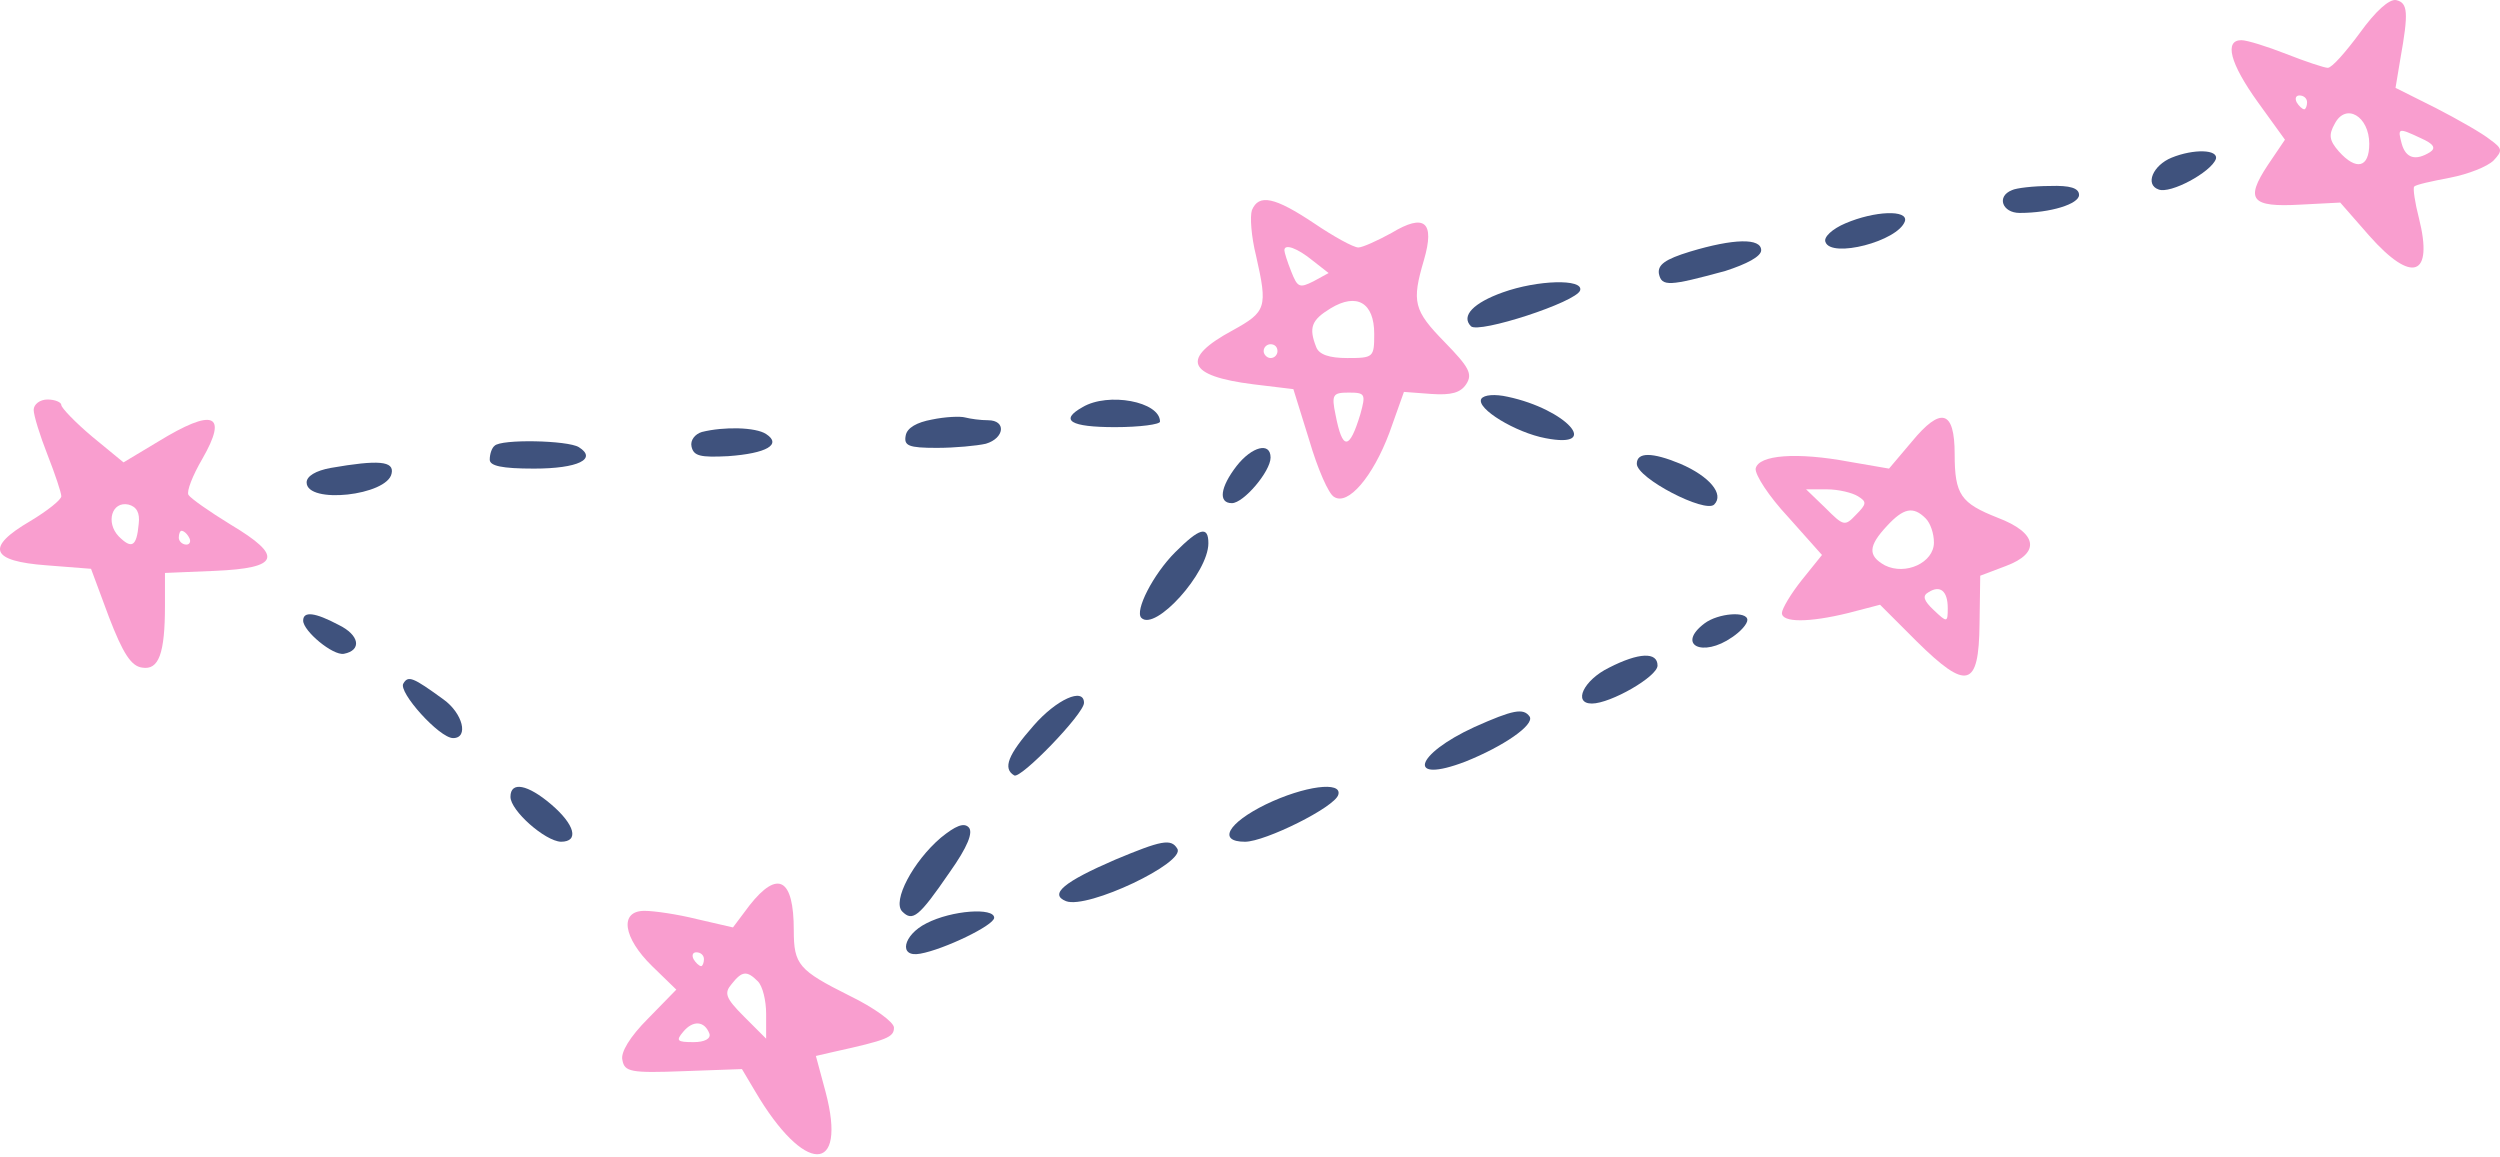 <?xml version="1.0" encoding="UTF-8"?> <svg xmlns="http://www.w3.org/2000/svg" width="402" height="186" viewBox="0 0 402 186" fill="none"><path d="M379.422 5.35C377.199 8.35 374.977 10.906 374.31 10.906C373.755 10.906 370.755 9.906 367.644 8.684C364.533 7.461 361.31 6.461 360.421 6.461C357.644 6.461 358.532 10.128 363.088 16.462L367.421 22.462L364.644 26.573C360.977 32.129 361.977 33.351 369.866 32.906L376.31 32.573L380.977 37.906C387.866 45.684 391.311 44.462 388.977 35.129C388.311 32.573 387.977 30.24 388.2 30.017C388.422 29.684 391.089 29.128 393.977 28.573C396.866 28.017 399.978 26.795 400.978 25.795C402.422 24.239 402.422 23.906 400.422 22.462C399.2 21.462 395.311 19.239 391.644 17.351L385.2 14.128L385.977 9.461C387.311 2.017 387.2 0.461 385.311 0.017C384.2 -0.205 381.977 1.795 379.422 5.35ZM370.977 16.462C370.977 17.017 370.755 17.573 370.533 17.573C370.199 17.573 369.644 17.017 369.31 16.462C368.977 15.795 369.199 15.35 369.755 15.35C370.422 15.35 370.977 15.795 370.977 16.462ZM380.977 23.128C380.977 27.017 378.866 27.462 376.088 24.351C374.533 22.573 374.422 21.684 375.422 19.906C377.199 16.462 380.977 18.684 380.977 23.128ZM389.311 22.239C391.311 23.128 391.755 23.795 390.755 24.462C388.422 25.906 386.866 25.462 386.2 23.128C385.533 20.573 385.533 20.462 389.311 22.239Z" fill="#F99ECF"></path><path d="M349.199 25.351C346.199 26.573 344.866 29.684 347.088 30.462C348.977 31.239 355.533 27.684 356.31 25.573C356.755 24.017 352.755 23.906 349.199 25.351Z" fill="#3F527D"></path><path d="M323.532 30.573C320.976 31.573 321.976 34.24 324.754 34.24C329.754 34.24 334.31 32.795 334.31 31.351C334.31 30.24 332.865 29.795 329.643 29.906C326.976 29.906 324.199 30.24 323.532 30.573Z" fill="#3F527D"></path><path d="M201.308 33.795C200.974 34.795 201.196 38.017 201.974 41.129C203.863 49.462 203.641 50.129 198.196 53.129C189.752 57.684 190.863 60.462 201.53 61.795L207.974 62.573L210.53 70.796C211.863 75.351 213.641 79.463 214.53 79.907C216.752 81.351 220.752 76.685 223.419 69.573L225.752 63.018L230.197 63.351C233.419 63.573 234.864 63.129 235.753 61.795C236.864 60.129 236.197 59.018 232.308 55.018C227.308 49.906 226.975 48.573 228.975 41.795C230.753 35.684 229.086 34.239 223.752 37.462C221.53 38.684 219.086 39.795 218.419 39.795C217.641 39.795 214.419 38.017 211.308 35.906C204.974 31.684 202.419 31.128 201.308 33.795ZM211.085 41.906L213.641 43.906L211.197 45.24C208.974 46.351 208.641 46.24 207.641 43.684C206.974 42.017 206.53 40.573 206.53 40.24C206.53 39.129 208.641 39.906 211.085 41.906ZM220.975 53.684C220.975 57.462 220.863 57.573 216.641 57.573C213.752 57.573 212.086 57.018 211.641 55.795C210.419 52.684 210.863 51.462 213.974 49.573C218.197 47.017 220.975 48.684 220.975 53.684ZM205.419 56.462C205.419 57.018 204.974 57.573 204.308 57.573C203.752 57.573 203.196 57.018 203.196 56.462C203.196 55.795 203.752 55.351 204.308 55.351C204.974 55.351 205.419 55.795 205.419 56.462ZM218.752 66.573C216.974 72.462 215.863 72.462 214.752 66.684C214.086 63.462 214.308 63.129 216.863 63.129C219.53 63.129 219.641 63.351 218.752 66.573Z" fill="#F99ECF"></path><path d="M296.754 35.907C294.643 36.796 293.198 38.129 293.532 38.907C294.421 41.574 305.199 38.796 306.31 35.573C306.865 33.684 301.421 33.907 296.754 35.907Z" fill="#3F527D"></path><path d="M271.753 40.462C267.753 41.684 266.531 42.573 266.753 44.018C267.198 46.129 268.42 46.018 277.42 43.573C280.864 42.462 283.198 41.24 283.198 40.24C283.198 38.24 278.753 38.351 271.753 40.462Z" fill="#3F527D"></path><path d="M241.642 47.017C236.975 48.684 234.864 50.795 236.531 52.462C237.753 53.684 253.531 48.573 254.087 46.684C254.642 44.795 247.198 45.017 241.642 47.017Z" fill="#3F527D"></path><path d="M238.197 64.129C237.308 65.684 243.753 69.573 248.531 70.462C257.642 72.24 251.864 65.796 242.419 63.795C240.419 63.351 238.642 63.462 238.197 64.129Z" fill="#3F527D"></path><path d="M5.415 65.907C5.415 66.796 6.415 70.018 7.638 73.129C8.86 76.24 9.86 79.24 9.86 79.796C9.86 80.352 7.638 82.129 4.86 83.796C-2.362 88.018 -1.585 90.241 7.527 90.907L14.638 91.463L17.527 99.241C19.749 105.019 21.082 107.13 22.86 107.352C25.527 107.796 26.527 105.13 26.527 97.352V92.129L34.527 91.796C44.972 91.352 45.638 89.463 37.083 84.352C33.638 82.24 30.638 80.129 30.305 79.574C29.971 79.018 30.971 76.463 32.527 73.796C36.749 66.462 34.305 65.573 25.416 71.018L19.86 74.351L14.86 70.24C12.082 67.907 9.86 65.573 9.86 65.129C9.86 64.685 8.86 64.24 7.638 64.24C6.415 64.24 5.415 65.018 5.415 65.907ZM22.305 84.24C21.971 87.907 21.194 88.352 19.082 86.24C16.971 84.018 17.971 80.574 20.638 81.129C21.971 81.463 22.527 82.463 22.305 84.24ZM30.416 86.463C30.749 87.018 30.527 87.574 29.971 87.574C29.305 87.574 28.749 87.018 28.749 86.463C28.749 85.796 28.971 85.352 29.194 85.352C29.527 85.352 30.083 85.796 30.416 86.463Z" fill="#F99ECF"></path><path d="M174.085 65.463C170.307 67.574 172.085 68.685 179.307 68.685C183.308 68.685 186.53 68.241 186.53 67.796C186.53 64.574 178.196 63.018 174.085 65.463Z" fill="#3F527D"></path><path d="M149.862 67.463C147.418 67.907 145.862 68.796 145.64 70.018C145.307 71.685 146.085 72.018 150.64 72.018C153.529 72.018 157.085 71.685 158.529 71.352C161.529 70.463 161.863 67.574 158.863 67.574C157.64 67.574 156.085 67.352 155.196 67.129C154.418 66.907 151.974 67.018 149.862 67.463Z" fill="#3F527D"></path><path d="M307.421 71.018L303.754 75.352L297.309 74.24C288.976 72.685 282.754 73.129 282.309 75.352C282.198 76.352 284.42 79.796 287.531 83.129L292.976 89.241L289.754 93.241C287.976 95.463 286.531 97.907 286.531 98.574C286.531 100.13 290.865 100.13 297.198 98.574L302.31 97.241L308.199 103.13C316.31 111.13 318.199 110.574 318.31 100.352L318.421 92.574L322.532 91.019C328.199 88.907 327.643 85.685 321.199 83.24C315.31 80.907 314.31 79.574 314.31 73.018C314.31 65.907 312.087 65.351 307.421 71.018ZM298.754 79.796C300.198 80.685 300.198 81.018 298.421 82.796C296.643 84.685 296.421 84.574 293.532 81.685L290.42 78.685H293.754C295.643 78.685 297.865 79.24 298.754 79.796ZM309.643 83.352C310.421 84.129 310.976 85.796 310.976 87.241C310.976 90.463 306.421 92.574 303.087 90.907C300.309 89.352 300.421 87.796 303.421 84.574C306.087 81.685 307.643 81.352 309.643 83.352ZM313.199 97.796C313.199 100.13 313.087 100.13 310.976 98.13C309.31 96.574 309.087 95.796 310.087 95.241C311.976 94.019 313.199 95.019 313.199 97.796Z" fill="#F99ECF"></path><path d="M112.861 69.463C111.75 69.796 110.973 70.796 111.195 71.796C111.528 73.352 112.639 73.574 117.084 73.352C123.306 72.907 125.751 71.463 123.195 69.796C121.528 68.685 116.417 68.574 112.861 69.463Z" fill="#3F527D"></path><path d="M79.528 71.685C79.083 72.018 78.75 73.018 78.75 73.907C78.75 74.907 80.639 75.352 85.861 75.352C92.972 75.352 96.083 73.796 93.083 71.907C91.305 70.796 80.528 70.574 79.528 71.685Z" fill="#3F527D"></path><path d="M198.863 74.907C196.196 78.352 195.863 80.907 198.085 80.907C199.974 80.907 204.308 75.796 204.308 73.574C204.308 71.018 201.308 71.796 198.863 74.907Z" fill="#3F527D"></path><path d="M263.198 74.574C263.198 76.907 274.198 82.574 275.642 81.129C277.309 79.463 274.865 76.574 270.198 74.574C265.642 72.685 263.198 72.685 263.198 74.574Z" fill="#3F527D"></path><path d="M53.194 75.24C50.75 75.685 49.305 76.574 49.305 77.574C49.305 81.129 62.305 79.685 62.972 76.129C63.416 74.129 60.861 73.907 53.194 75.24Z" fill="#3F527D"></path><path d="M188.974 88.796C185.418 92.352 182.418 98.241 183.53 99.352C185.752 101.574 194.308 92.13 194.308 87.352C194.308 84.463 192.863 84.907 188.974 88.796Z" fill="#3F527D"></path><path d="M48.749 99.797C48.749 101.463 53.527 105.463 55.305 105.13C58.194 104.574 57.861 102.13 54.416 100.463C50.638 98.463 48.749 98.241 48.749 99.797Z" fill="#3F527D"></path><path d="M274.087 100.241C269.531 103.686 273.753 105.797 278.531 102.463C279.865 101.574 280.976 100.352 280.976 99.686C280.976 98.241 276.309 98.574 274.087 100.241Z" fill="#3F527D"></path><path d="M258.753 107.352C254.642 109.352 252.864 113.13 255.975 113.13C258.975 113.13 266.531 108.796 266.531 107.019C266.531 104.796 263.531 104.908 258.753 107.352Z" fill="#3F527D"></path><path d="M64.861 109.908C63.972 111.241 70.639 118.686 72.861 118.686C75.417 118.686 74.417 114.686 71.305 112.463C66.416 108.908 65.639 108.575 64.861 109.908Z" fill="#3F527D"></path><path d="M166.196 116.686C162.085 121.352 161.196 123.575 163.085 124.686C164.085 125.352 174.307 114.797 174.307 113.019C174.307 110.463 169.863 112.463 166.196 116.686Z" fill="#3F527D"></path><path d="M237.086 116.908C227.419 121.352 226.086 126.13 235.642 122.463C241.753 120.019 246.753 116.574 245.975 115.241C244.975 113.797 243.308 114.13 237.086 116.908Z" fill="#3F527D"></path><path d="M82.083 128.13C82.083 130.353 87.639 135.242 90.195 135.353C93.195 135.353 92.417 132.575 88.639 129.353C84.861 126.13 82.083 125.575 82.083 128.13Z" fill="#3F527D"></path><path d="M203.53 129.353C197.419 132.353 195.752 135.353 200.196 135.353C203.419 135.353 214.641 129.797 215.197 127.797C215.863 125.575 209.752 126.353 203.53 129.353Z" fill="#3F527D"></path><path d="M151.307 134.686C146.862 138.464 143.418 144.908 145.085 146.575C146.751 148.242 147.751 147.464 152.64 140.353C155.64 136.13 156.529 133.797 155.752 133.019C154.974 132.241 153.64 132.797 151.307 134.686Z" fill="#3F527D"></path><path d="M179.307 138.242C171.085 141.797 168.64 143.797 171.418 144.908C174.863 146.242 190.752 138.686 189.307 136.464C188.307 134.797 186.752 135.13 179.307 138.242Z" fill="#3F527D"></path><path d="M120.529 145.575L117.862 149.13L112.084 147.797C108.973 147.019 105.195 146.464 103.639 146.464C99.528 146.464 100.195 150.797 104.862 155.353L108.751 159.131L104.195 163.797C101.306 166.686 99.751 169.242 100.084 170.464C100.417 172.353 101.417 172.575 109.973 172.242L119.306 171.909L121.418 175.464C129.307 188.909 136.307 189.02 132.751 175.575L131.195 169.798L134.084 169.131C142.64 167.242 143.751 166.797 143.751 165.242C143.751 164.353 140.529 162.02 136.64 160.131C128.418 156.019 127.64 155.131 127.64 149.575C127.64 141.241 125.084 139.797 120.529 145.575ZM113.195 154.242C113.195 154.797 112.973 155.353 112.751 155.353C112.417 155.353 111.862 154.797 111.528 154.242C111.195 153.575 111.417 153.131 111.973 153.131C112.64 153.131 113.195 153.575 113.195 154.242ZM121.862 157.797C122.64 158.575 123.195 160.908 123.195 163.02V167.02L119.64 163.464C116.64 160.464 116.417 159.686 117.64 158.242C119.306 156.131 120.084 156.019 121.862 157.797ZM114.084 166.242C114.306 167.02 113.306 167.575 111.528 167.575C108.862 167.575 108.64 167.353 109.862 165.909C111.417 164.02 113.306 164.131 114.084 166.242Z" fill="#F99ECF"></path><path d="M148.974 148.464C145.196 150.353 144.418 154.02 147.974 153.353C151.751 152.686 159.863 148.797 159.863 147.575C159.863 145.908 153.085 146.353 148.974 148.464Z" fill="#3F527D"></path></svg> 